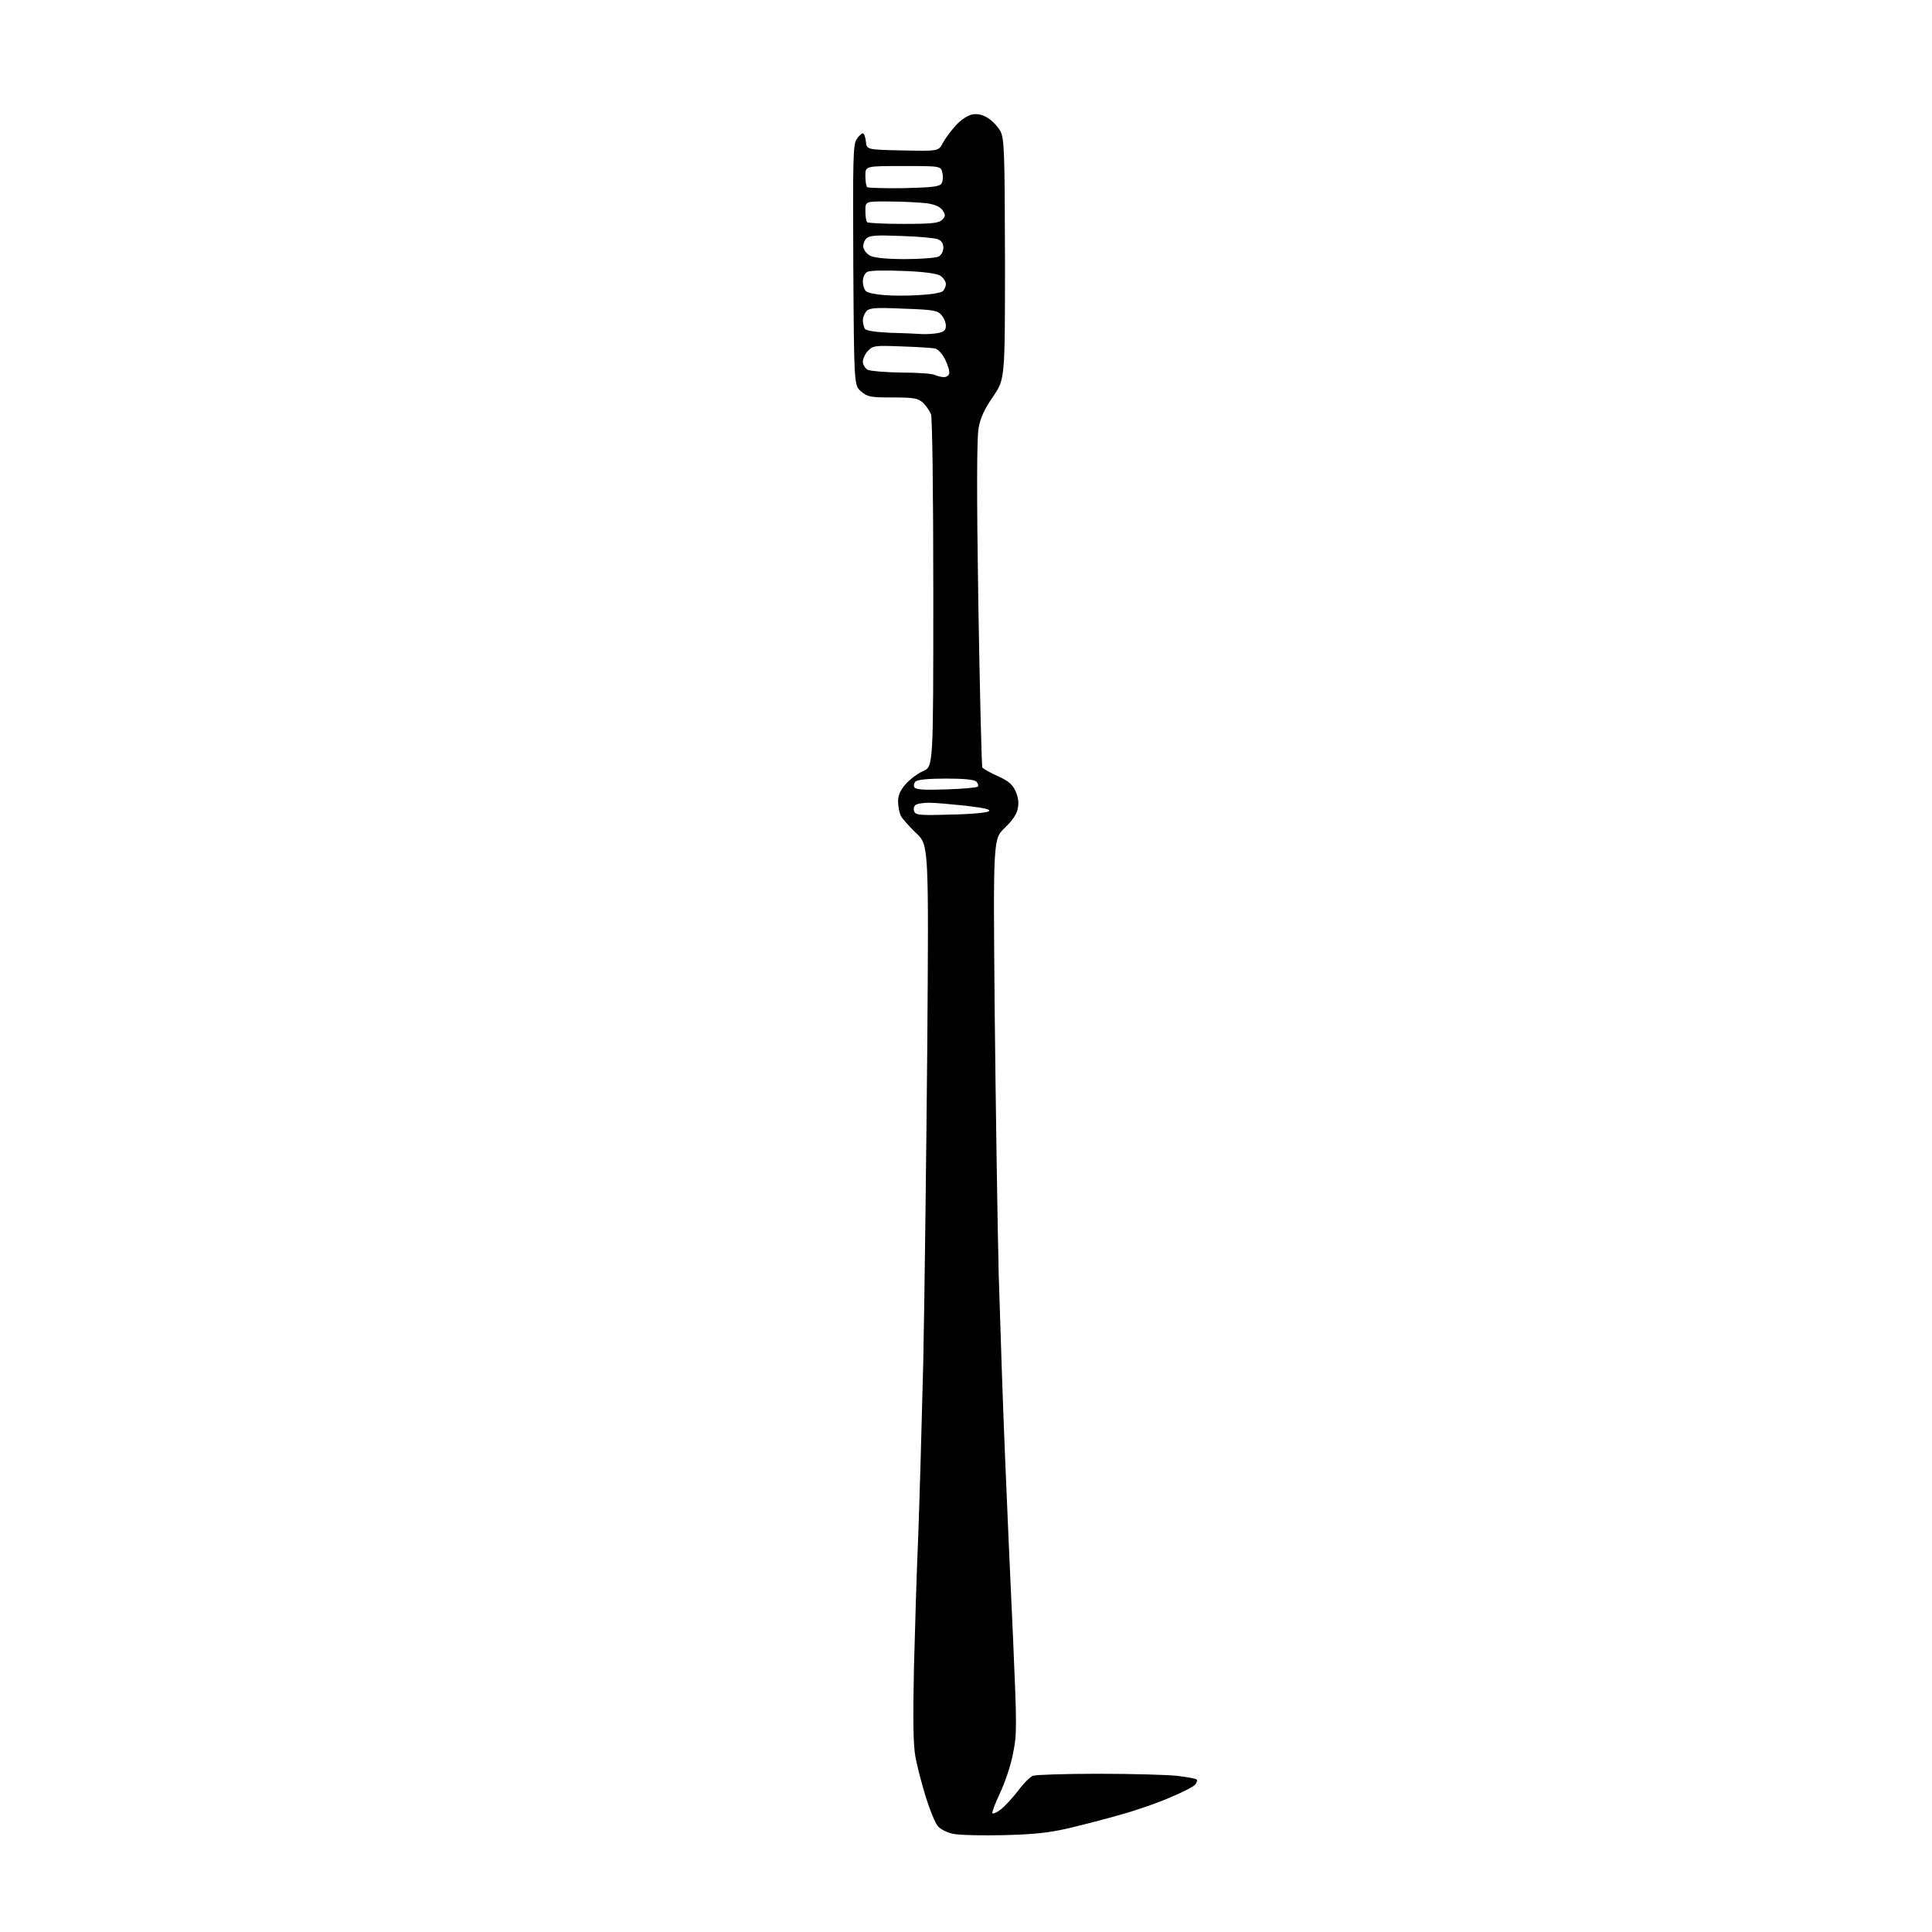<?xml version="1.0" encoding="UTF-8" standalone="no"?>
<svg 
  version="1.1" 
  xmlns="http://www.w3.org/2000/svg" 
  xmlns:xlink="http://www.w3.org/1999/xlink" 
  xmlns:svg="http://www.w3.org/2000/svg"
  xmlns:rdf="http://www.w3.org/1999/02/22-rdf-syntax-ns#"
  xmlns:cc="http://creativecommons.org/ns#"
  xmlns:dc="http://purl.org/dc/elements/1.1/"
  viewBox="0 0 768 768"
  width="768"
  height="768"
>
<style>svg {background-color: white; }</style>"
<path stroke="none" fill="black" fill-rule="evenodd" d="M399.0,729.5C390.5,729.7 381.5,729.5 379.0,729.0C376.5,728.5 373.7,727.1 372.8,725.9C371.8,724.8 369.7,719.7 368.1,714.6C366.5,709.5 364.6,702.2 363.9,698.4C363.0,693.5 362.9,683.5 363.3,663.4C363.7,647.9 364.4,624.2 365.0,610.9C365.5,597.5 366.4,566.5 367.0,542.0C367.5,517.5 368.2,461.1 368.6,416.7C369.2,335.9 369.2,335.9 364.2,331.2C361.5,328.6 358.7,325.5 358.1,324.3C357.5,323.1 357.0,320.5 357.0,318.6C357.0,316.1 357.9,314.1 360.0,311.7C361.6,309.9 364.7,307.5 367.0,306.5C371.0,304.7 371.0,304.7 371.0,235.9C371.0,195.5 370.6,166.1 370.1,164.7C369.5,163.3 368.1,161.2 366.9,160.1C364.9,158.3 363.4,158.0 354.9,158.0C346.0,158.0 344.9,157.8 342.3,155.6C339.5,153.2 339.5,153.2 339.2,105.5C339.0,63.7 339.1,57.4 340.5,55.4C341.3,54.1 342.5,53.0 343.0,53.0C343.5,53.0 344.0,54.5 344.2,56.2C344.5,59.5 344.5,59.5 358.8,59.8C373.1,60.1 373.1,60.1 374.8,56.8C375.7,55.1 378.1,51.9 380.0,49.8C382.0,47.6 384.8,45.8 386.5,45.5C388.5,45.1 390.6,45.6 392.7,46.9C394.5,48.0 396.7,50.4 397.7,52.2C399.2,55.2 399.4,59.8 399.5,103.1C399.5,150.7 399.5,150.7 394.8,157.6C391.4,162.5 389.7,166.1 389.0,170.2C388.3,174.1 388.2,195.6 388.9,239.9C389.5,275.2 390.2,304.5 390.5,305.1C390.9,305.6 393.6,307.2 396.6,308.5C400.6,310.3 402.4,311.7 403.6,314.3C404.7,316.7 405.1,318.9 404.6,321.3C404.2,323.7 402.4,326.2 399.4,329.1C394.8,333.5 394.8,333.5 395.4,401.5C395.8,438.9 396.5,486.1 397.0,506.5C397.6,526.9 398.7,559.2 399.5,578.5C400.3,597.8 401.7,630.4 402.7,651.1C404.2,685.9 404.3,689.3 402.7,697.0C401.9,701.5 399.5,708.6 397.5,712.8C395.6,716.9 394.2,720.5 394.5,720.8C394.8,721.1 396.3,720.5 397.8,719.3C399.3,718.2 402.3,714.9 404.6,712.0C406.8,709.0 409.5,706.3 410.6,705.9C411.6,705.5 423.3,705.1 436.5,705.1C449.7,705.1 463.8,705.5 467.8,705.9C471.8,706.4 475.4,707.0 475.7,707.4C476.0,707.7 475.8,708.6 475.1,709.4C474.5,710.2 470.0,712.5 465.2,714.5C460.4,716.6 451.8,719.6 446.0,721.2C440.2,722.9 430.8,725.3 425.0,726.7C416.9,728.6 410.9,729.2 399.0,729.5zM377.8,323.8C385.3,323.7 392.2,323.1 393.0,322.5C394.1,321.8 391.5,321.2 384.0,320.3C378.2,319.7 371.7,319.1 369.5,319.1C367.3,319.1 364.9,319.4 364.1,319.9C363.3,320.4 363.0,321.5 363.4,322.5C363.9,324.0 365.6,324.2 377.8,323.8zM376.1,313.8C382.6,313.6 388.3,313.1 388.7,312.7C389.0,312.3 388.8,311.4 388.1,310.7C387.3,309.9 383.3,309.5 376.0,309.5C369.1,309.5 364.7,309.9 363.9,310.7C363.3,311.3 363.1,312.4 363.5,313.0C364.1,313.9 367.6,314.1 376.1,313.8zM375.1,149.9C376.0,150.0 377.0,149.4 377.3,148.6C377.6,147.8 376.9,145.4 375.8,143.1C374.6,140.6 372.9,138.8 371.6,138.5C370.5,138.3 364.5,137.9 358.3,137.7C347.8,137.3 347.0,137.4 345.1,139.4C343.9,140.6 343.0,142.6 343.0,143.8C343.0,145.0 343.9,146.4 344.9,147.0C346.0,147.5 352.0,148.0 358.2,148.1C364.4,148.1 370.4,148.5 371.5,149.0C372.6,149.5 374.2,149.9 375.1,149.9zM366.6,132.8C368.3,132.9 371.2,132.7 372.9,132.4C375.3,131.9 376.0,131.2 376.0,129.5C376.0,128.2 375.2,126.3 374.2,125.2C372.7,123.4 370.9,123.1 359.2,122.7C348.3,122.2 345.7,122.4 344.5,123.6C343.7,124.5 343.0,126.1 343.0,127.3C343.0,128.5 343.4,130.0 343.8,130.7C344.3,131.5 348.1,132.0 354.0,132.3C359.2,132.4 364.9,132.7 366.6,132.8zM365.4,117.3C369.8,117.1 374.0,116.4 374.7,115.8C375.4,115.2 376.0,113.9 376.0,112.9C376.0,111.9 375.0,110.4 373.8,109.6C372.3,108.7 367.2,108.0 359.0,107.7C351.6,107.4 345.8,107.5 344.7,108.1C343.7,108.7 343.0,110.3 343.0,111.9C343.0,113.5 343.6,115.2 344.3,115.8C345.0,116.4 348.3,117.1 351.5,117.3C354.8,117.6 361.1,117.6 365.4,117.3zM359.8,103.0C366.0,103.0 372.0,102.5 373.1,102.0C374.2,101.4 375.0,99.9 375.0,98.4C375.0,96.8 374.3,95.7 372.8,95.1C371.5,94.6 365.0,94.0 358.2,93.8C348.1,93.4 345.6,93.6 344.4,94.8C343.6,95.6 343.0,97.2 343.2,98.3C343.4,99.5 344.6,101.0 346.0,101.7C347.6,102.5 352.7,103.0 359.8,103.0zM359.1,89.0C370.4,89.0 373.1,88.7 374.5,87.4C375.9,86.0 375.9,85.5 374.7,83.6C373.7,82.2 371.8,81.3 368.4,80.8C365.7,80.5 359.1,80.1 353.8,80.1C344.0,80.0 344.0,80.0 344.0,83.8C344.0,85.9 344.3,88.0 344.7,88.3C345.0,88.7 351.5,89.0 359.1,89.0zM359.3,74.8C370.8,74.5 373.5,74.2 374.3,72.9C374.8,72.0 375.0,70.1 374.6,68.7C374.0,66.0 374.0,66.0 359.0,66.0C344.0,66.0 344.0,66.0 344.0,69.8C344.0,71.9 344.3,74.0 344.7,74.4C345.1,74.7 351.7,74.9 359.3,74.8z" />

</svg>